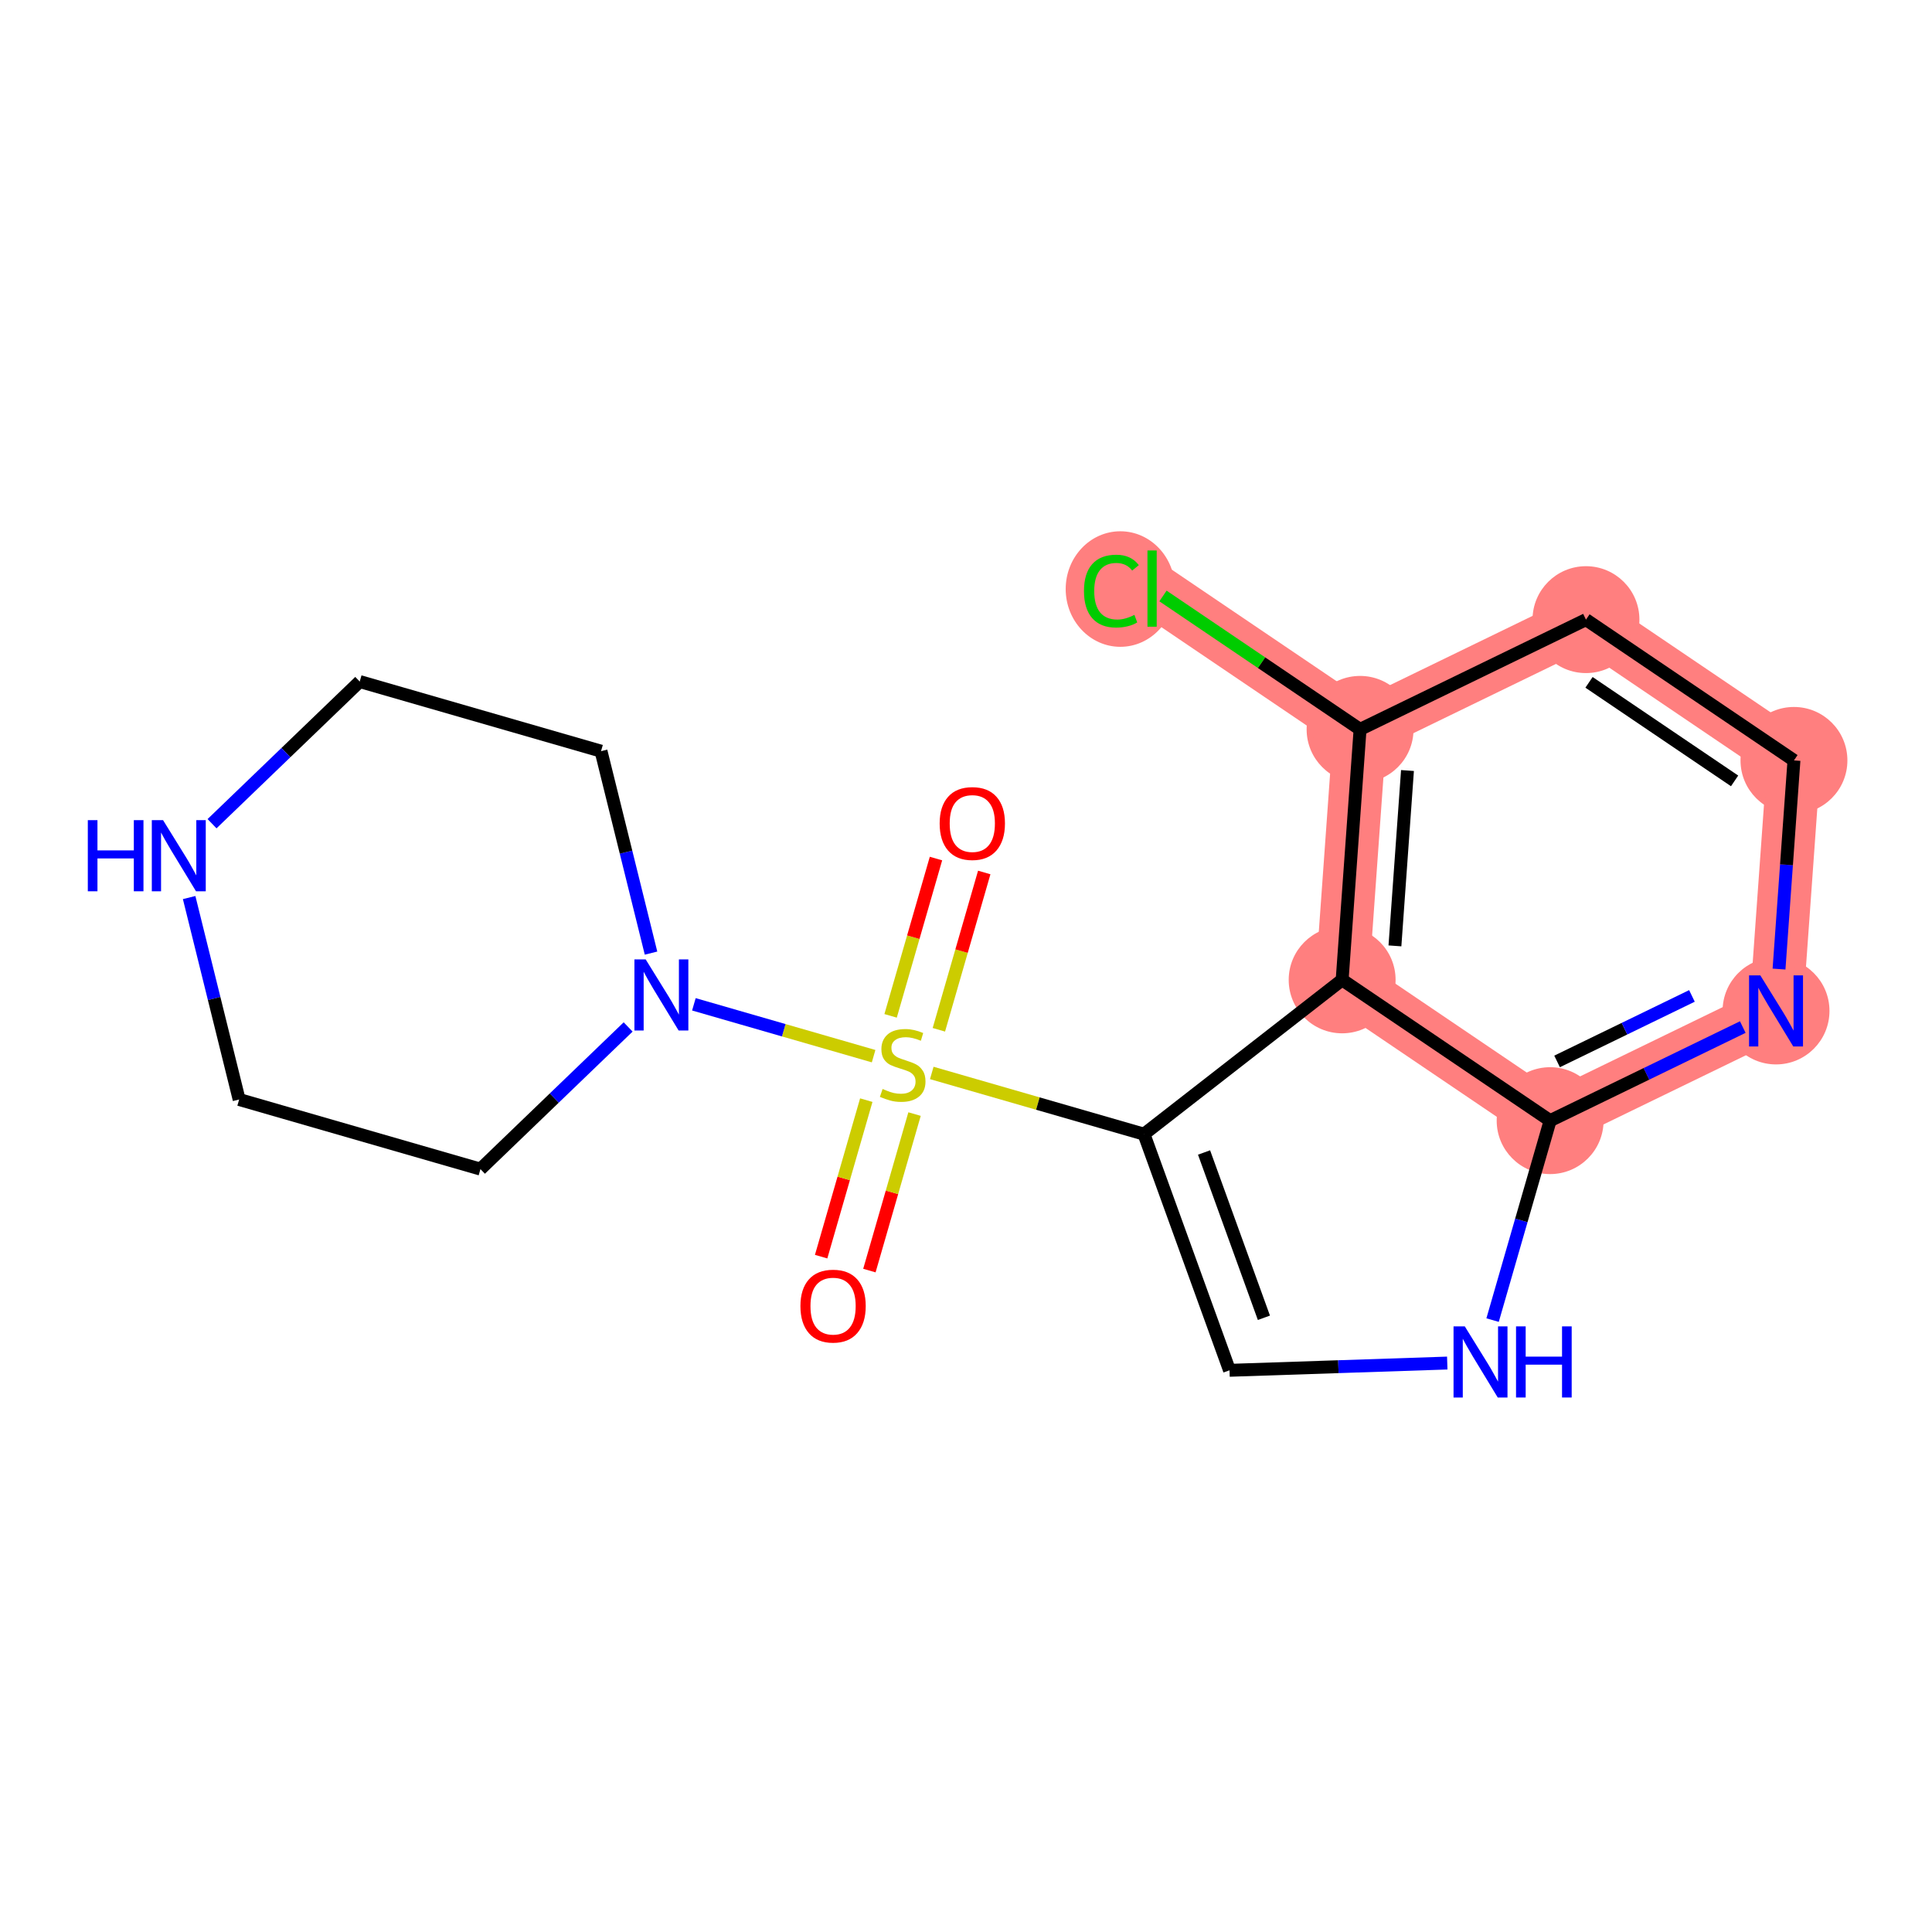 <?xml version='1.0' encoding='iso-8859-1'?>
<svg version='1.1' baseProfile='full'
              xmlns='http://www.w3.org/2000/svg'
                      xmlns:rdkit='http://www.rdkit.org/xml'
                      xmlns:xlink='http://www.w3.org/1999/xlink'
                  xml:space='preserve'
width='300px' height='300px' viewBox='0 0 300 300'>
<!-- END OF HEADER -->
<rect style='opacity:1.0;fill:#FFFFFF;stroke:none' width='300' height='300' x='0' y='0'> </rect>
<rect style='opacity:1.0;fill:#FFFFFF;stroke:none' width='300' height='300' x='0' y='0'> </rect>
<path d='M 240.703,174.013 L 275.781,156.974' style='fill:none;fill-rule:evenodd;stroke:#FF7F7F;stroke-width:8.3px;stroke-linecap:butt;stroke-linejoin:miter;stroke-opacity:1' />
<path d='M 240.703,174.013 L 208.408,152.154' style='fill:none;fill-rule:evenodd;stroke:#FF7F7F;stroke-width:8.3px;stroke-linecap:butt;stroke-linejoin:miter;stroke-opacity:1' />
<path d='M 275.781,156.974 L 278.564,118.076' style='fill:none;fill-rule:evenodd;stroke:#FF7F7F;stroke-width:8.3px;stroke-linecap:butt;stroke-linejoin:miter;stroke-opacity:1' />
<path d='M 278.564,118.076 L 246.269,96.217' style='fill:none;fill-rule:evenodd;stroke:#FF7F7F;stroke-width:8.3px;stroke-linecap:butt;stroke-linejoin:miter;stroke-opacity:1' />
<path d='M 246.269,96.217 L 211.191,113.256' style='fill:none;fill-rule:evenodd;stroke:#FF7F7F;stroke-width:8.3px;stroke-linecap:butt;stroke-linejoin:miter;stroke-opacity:1' />
<path d='M 211.191,113.256 L 178.896,91.397' style='fill:none;fill-rule:evenodd;stroke:#FF7F7F;stroke-width:8.3px;stroke-linecap:butt;stroke-linejoin:miter;stroke-opacity:1' />
<path d='M 211.191,113.256 L 208.408,152.154' style='fill:none;fill-rule:evenodd;stroke:#FF7F7F;stroke-width:8.3px;stroke-linecap:butt;stroke-linejoin:miter;stroke-opacity:1' />
<ellipse cx='240.703' cy='174.013' rx='7.799' ry='7.799'  style='fill:#FF7F7F;fill-rule:evenodd;stroke:#FF7F7F;stroke-width:1.0px;stroke-linecap:butt;stroke-linejoin:miter;stroke-opacity:1' />
<ellipse cx='275.781' cy='156.974' rx='7.799' ry='7.809'  style='fill:#FF7F7F;fill-rule:evenodd;stroke:#FF7F7F;stroke-width:1.0px;stroke-linecap:butt;stroke-linejoin:miter;stroke-opacity:1' />
<ellipse cx='278.564' cy='118.076' rx='7.799' ry='7.799'  style='fill:#FF7F7F;fill-rule:evenodd;stroke:#FF7F7F;stroke-width:1.0px;stroke-linecap:butt;stroke-linejoin:miter;stroke-opacity:1' />
<ellipse cx='246.269' cy='96.217' rx='7.799' ry='7.799'  style='fill:#FF7F7F;fill-rule:evenodd;stroke:#FF7F7F;stroke-width:1.0px;stroke-linecap:butt;stroke-linejoin:miter;stroke-opacity:1' />
<ellipse cx='211.191' cy='113.256' rx='7.799' ry='7.799'  style='fill:#FF7F7F;fill-rule:evenodd;stroke:#FF7F7F;stroke-width:1.0px;stroke-linecap:butt;stroke-linejoin:miter;stroke-opacity:1' />
<ellipse cx='173.966' cy='91.467' rx='7.986' ry='8.471'  style='fill:#FF7F7F;fill-rule:evenodd;stroke:#FF7F7F;stroke-width:1.0px;stroke-linecap:butt;stroke-linejoin:miter;stroke-opacity:1' />
<ellipse cx='208.408' cy='152.154' rx='7.799' ry='7.799'  style='fill:#FF7F7F;fill-rule:evenodd;stroke:#FF7F7F;stroke-width:1.0px;stroke-linecap:butt;stroke-linejoin:miter;stroke-opacity:1' />
<path class='bond-0 atom-0 atom-1' d='M 134.999,197.295 L 138.505,185.144' style='fill:none;fill-rule:evenodd;stroke:#FF0000;stroke-width:2.0px;stroke-linecap:butt;stroke-linejoin:miter;stroke-opacity:1' />
<path class='bond-0 atom-0 atom-1' d='M 138.505,185.144 L 142.01,172.992' style='fill:none;fill-rule:evenodd;stroke:#CCCC00;stroke-width:2.0px;stroke-linecap:butt;stroke-linejoin:miter;stroke-opacity:1' />
<path class='bond-0 atom-0 atom-1' d='M 127.505,195.133 L 131.011,182.982' style='fill:none;fill-rule:evenodd;stroke:#FF0000;stroke-width:2.0px;stroke-linecap:butt;stroke-linejoin:miter;stroke-opacity:1' />
<path class='bond-0 atom-0 atom-1' d='M 131.011,182.982 L 134.516,170.83' style='fill:none;fill-rule:evenodd;stroke:#CCCC00;stroke-width:2.0px;stroke-linecap:butt;stroke-linejoin:miter;stroke-opacity:1' />
<path class='bond-1 atom-1 atom-2' d='M 145.786,159.904 L 149.309,147.691' style='fill:none;fill-rule:evenodd;stroke:#CCCC00;stroke-width:2.0px;stroke-linecap:butt;stroke-linejoin:miter;stroke-opacity:1' />
<path class='bond-1 atom-1 atom-2' d='M 149.309,147.691 L 152.833,135.478' style='fill:none;fill-rule:evenodd;stroke:#FF0000;stroke-width:2.0px;stroke-linecap:butt;stroke-linejoin:miter;stroke-opacity:1' />
<path class='bond-1 atom-1 atom-2' d='M 138.292,157.742 L 141.816,145.529' style='fill:none;fill-rule:evenodd;stroke:#CCCC00;stroke-width:2.0px;stroke-linecap:butt;stroke-linejoin:miter;stroke-opacity:1' />
<path class='bond-1 atom-1 atom-2' d='M 141.816,145.529 L 145.339,133.316' style='fill:none;fill-rule:evenodd;stroke:#FF0000;stroke-width:2.0px;stroke-linecap:butt;stroke-linejoin:miter;stroke-opacity:1' />
<path class='bond-2 atom-1 atom-3' d='M 144.685,166.607 L 161.162,171.36' style='fill:none;fill-rule:evenodd;stroke:#CCCC00;stroke-width:2.0px;stroke-linecap:butt;stroke-linejoin:miter;stroke-opacity:1' />
<path class='bond-2 atom-1 atom-3' d='M 161.162,171.36 L 177.639,176.113' style='fill:none;fill-rule:evenodd;stroke:#000000;stroke-width:2.0px;stroke-linecap:butt;stroke-linejoin:miter;stroke-opacity:1' />
<path class='bond-12 atom-1 atom-13' d='M 135.654,164.001 L 121.7,159.976' style='fill:none;fill-rule:evenodd;stroke:#CCCC00;stroke-width:2.0px;stroke-linecap:butt;stroke-linejoin:miter;stroke-opacity:1' />
<path class='bond-12 atom-1 atom-13' d='M 121.7,159.976 L 107.746,155.95' style='fill:none;fill-rule:evenodd;stroke:#0000FF;stroke-width:2.0px;stroke-linecap:butt;stroke-linejoin:miter;stroke-opacity:1' />
<path class='bond-3 atom-3 atom-4' d='M 177.639,176.113 L 190.918,212.781' style='fill:none;fill-rule:evenodd;stroke:#000000;stroke-width:2.0px;stroke-linecap:butt;stroke-linejoin:miter;stroke-opacity:1' />
<path class='bond-3 atom-3 atom-4' d='M 186.964,178.958 L 196.259,204.625' style='fill:none;fill-rule:evenodd;stroke:#000000;stroke-width:2.0px;stroke-linecap:butt;stroke-linejoin:miter;stroke-opacity:1' />
<path class='bond-18 atom-12 atom-3' d='M 208.408,152.154 L 177.639,176.113' style='fill:none;fill-rule:evenodd;stroke:#000000;stroke-width:2.0px;stroke-linecap:butt;stroke-linejoin:miter;stroke-opacity:1' />
<path class='bond-4 atom-4 atom-5' d='M 190.918,212.781 L 207.824,212.217' style='fill:none;fill-rule:evenodd;stroke:#000000;stroke-width:2.0px;stroke-linecap:butt;stroke-linejoin:miter;stroke-opacity:1' />
<path class='bond-4 atom-4 atom-5' d='M 207.824,212.217 L 224.73,211.654' style='fill:none;fill-rule:evenodd;stroke:#0000FF;stroke-width:2.0px;stroke-linecap:butt;stroke-linejoin:miter;stroke-opacity:1' />
<path class='bond-5 atom-5 atom-6' d='M 231.768,204.985 L 236.235,189.499' style='fill:none;fill-rule:evenodd;stroke:#0000FF;stroke-width:2.0px;stroke-linecap:butt;stroke-linejoin:miter;stroke-opacity:1' />
<path class='bond-5 atom-5 atom-6' d='M 236.235,189.499 L 240.703,174.013' style='fill:none;fill-rule:evenodd;stroke:#000000;stroke-width:2.0px;stroke-linecap:butt;stroke-linejoin:miter;stroke-opacity:1' />
<path class='bond-6 atom-6 atom-7' d='M 240.703,174.013 L 255.66,166.747' style='fill:none;fill-rule:evenodd;stroke:#000000;stroke-width:2.0px;stroke-linecap:butt;stroke-linejoin:miter;stroke-opacity:1' />
<path class='bond-6 atom-6 atom-7' d='M 255.66,166.747 L 270.618,159.482' style='fill:none;fill-rule:evenodd;stroke:#0000FF;stroke-width:2.0px;stroke-linecap:butt;stroke-linejoin:miter;stroke-opacity:1' />
<path class='bond-6 atom-6 atom-7' d='M 241.782,164.818 L 252.253,159.732' style='fill:none;fill-rule:evenodd;stroke:#000000;stroke-width:2.0px;stroke-linecap:butt;stroke-linejoin:miter;stroke-opacity:1' />
<path class='bond-6 atom-6 atom-7' d='M 252.253,159.732 L 262.723,154.646' style='fill:none;fill-rule:evenodd;stroke:#0000FF;stroke-width:2.0px;stroke-linecap:butt;stroke-linejoin:miter;stroke-opacity:1' />
<path class='bond-20 atom-12 atom-6' d='M 208.408,152.154 L 240.703,174.013' style='fill:none;fill-rule:evenodd;stroke:#000000;stroke-width:2.0px;stroke-linecap:butt;stroke-linejoin:miter;stroke-opacity:1' />
<path class='bond-7 atom-7 atom-8' d='M 276.246,150.477 L 277.405,134.276' style='fill:none;fill-rule:evenodd;stroke:#0000FF;stroke-width:2.0px;stroke-linecap:butt;stroke-linejoin:miter;stroke-opacity:1' />
<path class='bond-7 atom-7 atom-8' d='M 277.405,134.276 L 278.564,118.076' style='fill:none;fill-rule:evenodd;stroke:#000000;stroke-width:2.0px;stroke-linecap:butt;stroke-linejoin:miter;stroke-opacity:1' />
<path class='bond-8 atom-8 atom-9' d='M 278.564,118.076 L 246.269,96.217' style='fill:none;fill-rule:evenodd;stroke:#000000;stroke-width:2.0px;stroke-linecap:butt;stroke-linejoin:miter;stroke-opacity:1' />
<path class='bond-8 atom-8 atom-9' d='M 269.348,121.256 L 246.741,105.955' style='fill:none;fill-rule:evenodd;stroke:#000000;stroke-width:2.0px;stroke-linecap:butt;stroke-linejoin:miter;stroke-opacity:1' />
<path class='bond-9 atom-9 atom-10' d='M 246.269,96.217 L 211.191,113.256' style='fill:none;fill-rule:evenodd;stroke:#000000;stroke-width:2.0px;stroke-linecap:butt;stroke-linejoin:miter;stroke-opacity:1' />
<path class='bond-10 atom-10 atom-11' d='M 211.191,113.256 L 195.889,102.899' style='fill:none;fill-rule:evenodd;stroke:#000000;stroke-width:2.0px;stroke-linecap:butt;stroke-linejoin:miter;stroke-opacity:1' />
<path class='bond-10 atom-10 atom-11' d='M 195.889,102.899 L 180.588,92.542' style='fill:none;fill-rule:evenodd;stroke:#00CC00;stroke-width:2.0px;stroke-linecap:butt;stroke-linejoin:miter;stroke-opacity:1' />
<path class='bond-11 atom-10 atom-12' d='M 211.191,113.256 L 208.408,152.154' style='fill:none;fill-rule:evenodd;stroke:#000000;stroke-width:2.0px;stroke-linecap:butt;stroke-linejoin:miter;stroke-opacity:1' />
<path class='bond-11 atom-10 atom-12' d='M 218.553,119.647 L 216.605,146.876' style='fill:none;fill-rule:evenodd;stroke:#000000;stroke-width:2.0px;stroke-linecap:butt;stroke-linejoin:miter;stroke-opacity:1' />
<path class='bond-13 atom-13 atom-14' d='M 101.091,147.998 L 97.209,132.319' style='fill:none;fill-rule:evenodd;stroke:#0000FF;stroke-width:2.0px;stroke-linecap:butt;stroke-linejoin:miter;stroke-opacity:1' />
<path class='bond-13 atom-13 atom-14' d='M 97.209,132.319 L 93.327,116.64' style='fill:none;fill-rule:evenodd;stroke:#000000;stroke-width:2.0px;stroke-linecap:butt;stroke-linejoin:miter;stroke-opacity:1' />
<path class='bond-19 atom-18 atom-13' d='M 74.604,181.539 L 86.07,170.502' style='fill:none;fill-rule:evenodd;stroke:#000000;stroke-width:2.0px;stroke-linecap:butt;stroke-linejoin:miter;stroke-opacity:1' />
<path class='bond-19 atom-18 atom-13' d='M 86.07,170.502 L 97.537,159.465' style='fill:none;fill-rule:evenodd;stroke:#0000FF;stroke-width:2.0px;stroke-linecap:butt;stroke-linejoin:miter;stroke-opacity:1' />
<path class='bond-14 atom-14 atom-15' d='M 93.327,116.64 L 55.857,105.831' style='fill:none;fill-rule:evenodd;stroke:#000000;stroke-width:2.0px;stroke-linecap:butt;stroke-linejoin:miter;stroke-opacity:1' />
<path class='bond-15 atom-15 atom-16' d='M 55.857,105.831 L 44.391,116.868' style='fill:none;fill-rule:evenodd;stroke:#000000;stroke-width:2.0px;stroke-linecap:butt;stroke-linejoin:miter;stroke-opacity:1' />
<path class='bond-15 atom-15 atom-16' d='M 44.391,116.868 L 32.925,127.905' style='fill:none;fill-rule:evenodd;stroke:#0000FF;stroke-width:2.0px;stroke-linecap:butt;stroke-linejoin:miter;stroke-opacity:1' />
<path class='bond-16 atom-16 atom-17' d='M 29.37,139.372 L 33.252,155.051' style='fill:none;fill-rule:evenodd;stroke:#0000FF;stroke-width:2.0px;stroke-linecap:butt;stroke-linejoin:miter;stroke-opacity:1' />
<path class='bond-16 atom-16 atom-17' d='M 33.252,155.051 L 37.135,170.73' style='fill:none;fill-rule:evenodd;stroke:#000000;stroke-width:2.0px;stroke-linecap:butt;stroke-linejoin:miter;stroke-opacity:1' />
<path class='bond-17 atom-17 atom-18' d='M 37.135,170.73 L 74.604,181.539' style='fill:none;fill-rule:evenodd;stroke:#000000;stroke-width:2.0px;stroke-linecap:butt;stroke-linejoin:miter;stroke-opacity:1' />
<path  class='atom-0' d='M 124.29 202.805
Q 124.29 200.153, 125.601 198.671
Q 126.911 197.189, 129.36 197.189
Q 131.809 197.189, 133.119 198.671
Q 134.43 200.153, 134.43 202.805
Q 134.43 205.488, 133.104 207.016
Q 131.778 208.529, 129.36 208.529
Q 126.926 208.529, 125.601 207.016
Q 124.29 205.503, 124.29 202.805
M 129.36 207.281
Q 131.045 207.281, 131.949 206.158
Q 132.87 205.02, 132.87 202.805
Q 132.87 200.636, 131.949 199.544
Q 131.045 198.437, 129.36 198.437
Q 127.675 198.437, 126.755 199.529
Q 125.85 200.621, 125.85 202.805
Q 125.85 205.035, 126.755 206.158
Q 127.675 207.281, 129.36 207.281
' fill='#FF0000'/>
<path  class='atom-1' d='M 137.05 169.095
Q 137.174 169.141, 137.689 169.36
Q 138.204 169.578, 138.766 169.719
Q 139.343 169.843, 139.904 169.843
Q 140.949 169.843, 141.558 169.344
Q 142.166 168.829, 142.166 167.94
Q 142.166 167.332, 141.854 166.957
Q 141.558 166.583, 141.09 166.38
Q 140.622 166.178, 139.842 165.944
Q 138.859 165.647, 138.266 165.366
Q 137.689 165.086, 137.268 164.493
Q 136.862 163.9, 136.862 162.902
Q 136.862 161.513, 137.798 160.656
Q 138.75 159.798, 140.622 159.798
Q 141.901 159.798, 143.352 160.406
L 142.993 161.607
Q 141.667 161.061, 140.669 161.061
Q 139.592 161.061, 139 161.513
Q 138.407 161.95, 138.422 162.715
Q 138.422 163.307, 138.719 163.666
Q 139.031 164.025, 139.467 164.228
Q 139.92 164.43, 140.669 164.664
Q 141.667 164.976, 142.26 165.288
Q 142.852 165.6, 143.274 166.24
Q 143.71 166.864, 143.71 167.94
Q 143.71 169.469, 142.681 170.296
Q 141.667 171.107, 139.967 171.107
Q 138.984 171.107, 138.235 170.888
Q 137.502 170.686, 136.628 170.327
L 137.05 169.095
' fill='#CCCC00'/>
<path  class='atom-2' d='M 145.909 127.866
Q 145.909 125.214, 147.22 123.732
Q 148.53 122.25, 150.979 122.25
Q 153.428 122.25, 154.738 123.732
Q 156.049 125.214, 156.049 127.866
Q 156.049 130.549, 154.723 132.078
Q 153.397 133.591, 150.979 133.591
Q 148.545 133.591, 147.22 132.078
Q 145.909 130.564, 145.909 127.866
M 150.979 132.343
Q 152.664 132.343, 153.568 131.22
Q 154.489 130.081, 154.489 127.866
Q 154.489 125.698, 153.568 124.606
Q 152.664 123.498, 150.979 123.498
Q 149.294 123.498, 148.374 124.59
Q 147.469 125.682, 147.469 127.866
Q 147.469 130.096, 148.374 131.22
Q 149.294 132.343, 150.979 132.343
' fill='#FF0000'/>
<path  class='atom-5' d='M 227.452 205.96
L 231.071 211.81
Q 231.43 212.387, 232.007 213.432
Q 232.584 214.477, 232.616 214.54
L 232.616 205.96
L 234.082 205.96
L 234.082 217.004
L 232.569 217.004
L 228.685 210.609
Q 228.232 209.86, 227.749 209.002
Q 227.281 208.144, 227.14 207.879
L 227.14 217.004
L 225.705 217.004
L 225.705 205.96
L 227.452 205.96
' fill='#0000FF'/>
<path  class='atom-5' d='M 235.408 205.96
L 236.905 205.96
L 236.905 210.656
L 242.552 210.656
L 242.552 205.96
L 244.05 205.96
L 244.05 217.004
L 242.552 217.004
L 242.552 211.903
L 236.905 211.903
L 236.905 217.004
L 235.408 217.004
L 235.408 205.96
' fill='#0000FF'/>
<path  class='atom-7' d='M 273.34 151.452
L 276.959 157.302
Q 277.318 157.879, 277.895 158.924
Q 278.472 159.969, 278.503 160.031
L 278.503 151.452
L 279.97 151.452
L 279.97 162.496
L 278.456 162.496
L 274.572 156.1
Q 274.12 155.352, 273.636 154.494
Q 273.168 153.636, 273.028 153.371
L 273.028 162.496
L 271.593 162.496
L 271.593 151.452
L 273.34 151.452
' fill='#0000FF'/>
<path  class='atom-11' d='M 168.319 91.779
Q 168.319 89.033, 169.599 87.598
Q 170.893 86.148, 173.342 86.148
Q 175.62 86.148, 176.837 87.754
L 175.807 88.597
Q 174.918 87.427, 173.342 87.427
Q 171.673 87.427, 170.784 88.55
Q 169.911 89.657, 169.911 91.779
Q 169.911 93.963, 170.815 95.086
Q 171.736 96.209, 173.514 96.209
Q 174.731 96.209, 176.15 95.476
L 176.587 96.646
Q 176.01 97.02, 175.136 97.238
Q 174.263 97.457, 173.296 97.457
Q 170.893 97.457, 169.599 95.99
Q 168.319 94.524, 168.319 91.779
' fill='#00CC00'/>
<path  class='atom-11' d='M 178.178 85.477
L 179.613 85.477
L 179.613 97.316
L 178.178 97.316
L 178.178 85.477
' fill='#00CC00'/>
<path  class='atom-13' d='M 100.259 148.972
L 103.878 154.822
Q 104.237 155.399, 104.814 156.444
Q 105.391 157.49, 105.422 157.552
L 105.422 148.972
L 106.888 148.972
L 106.888 160.017
L 105.375 160.017
L 101.491 153.621
Q 101.039 152.872, 100.555 152.014
Q 100.087 151.156, 99.947 150.891
L 99.947 160.017
L 98.512 160.017
L 98.512 148.972
L 100.259 148.972
' fill='#0000FF'/>
<path  class='atom-16' d='M 13.636 127.353
L 15.134 127.353
L 15.134 132.049
L 20.781 132.049
L 20.781 127.353
L 22.278 127.353
L 22.278 138.398
L 20.781 138.398
L 20.781 133.297
L 15.134 133.297
L 15.134 138.398
L 13.636 138.398
L 13.636 127.353
' fill='#0000FF'/>
<path  class='atom-16' d='M 25.32 127.353
L 28.939 133.203
Q 29.298 133.78, 29.875 134.825
Q 30.452 135.871, 30.483 135.933
L 30.483 127.353
L 31.95 127.353
L 31.95 138.398
L 30.436 138.398
L 26.552 132.002
Q 26.1 131.253, 25.616 130.395
Q 25.148 129.537, 25.008 129.272
L 25.008 138.398
L 23.573 138.398
L 23.573 127.353
L 25.32 127.353
' fill='#0000FF'/>
</svg>
